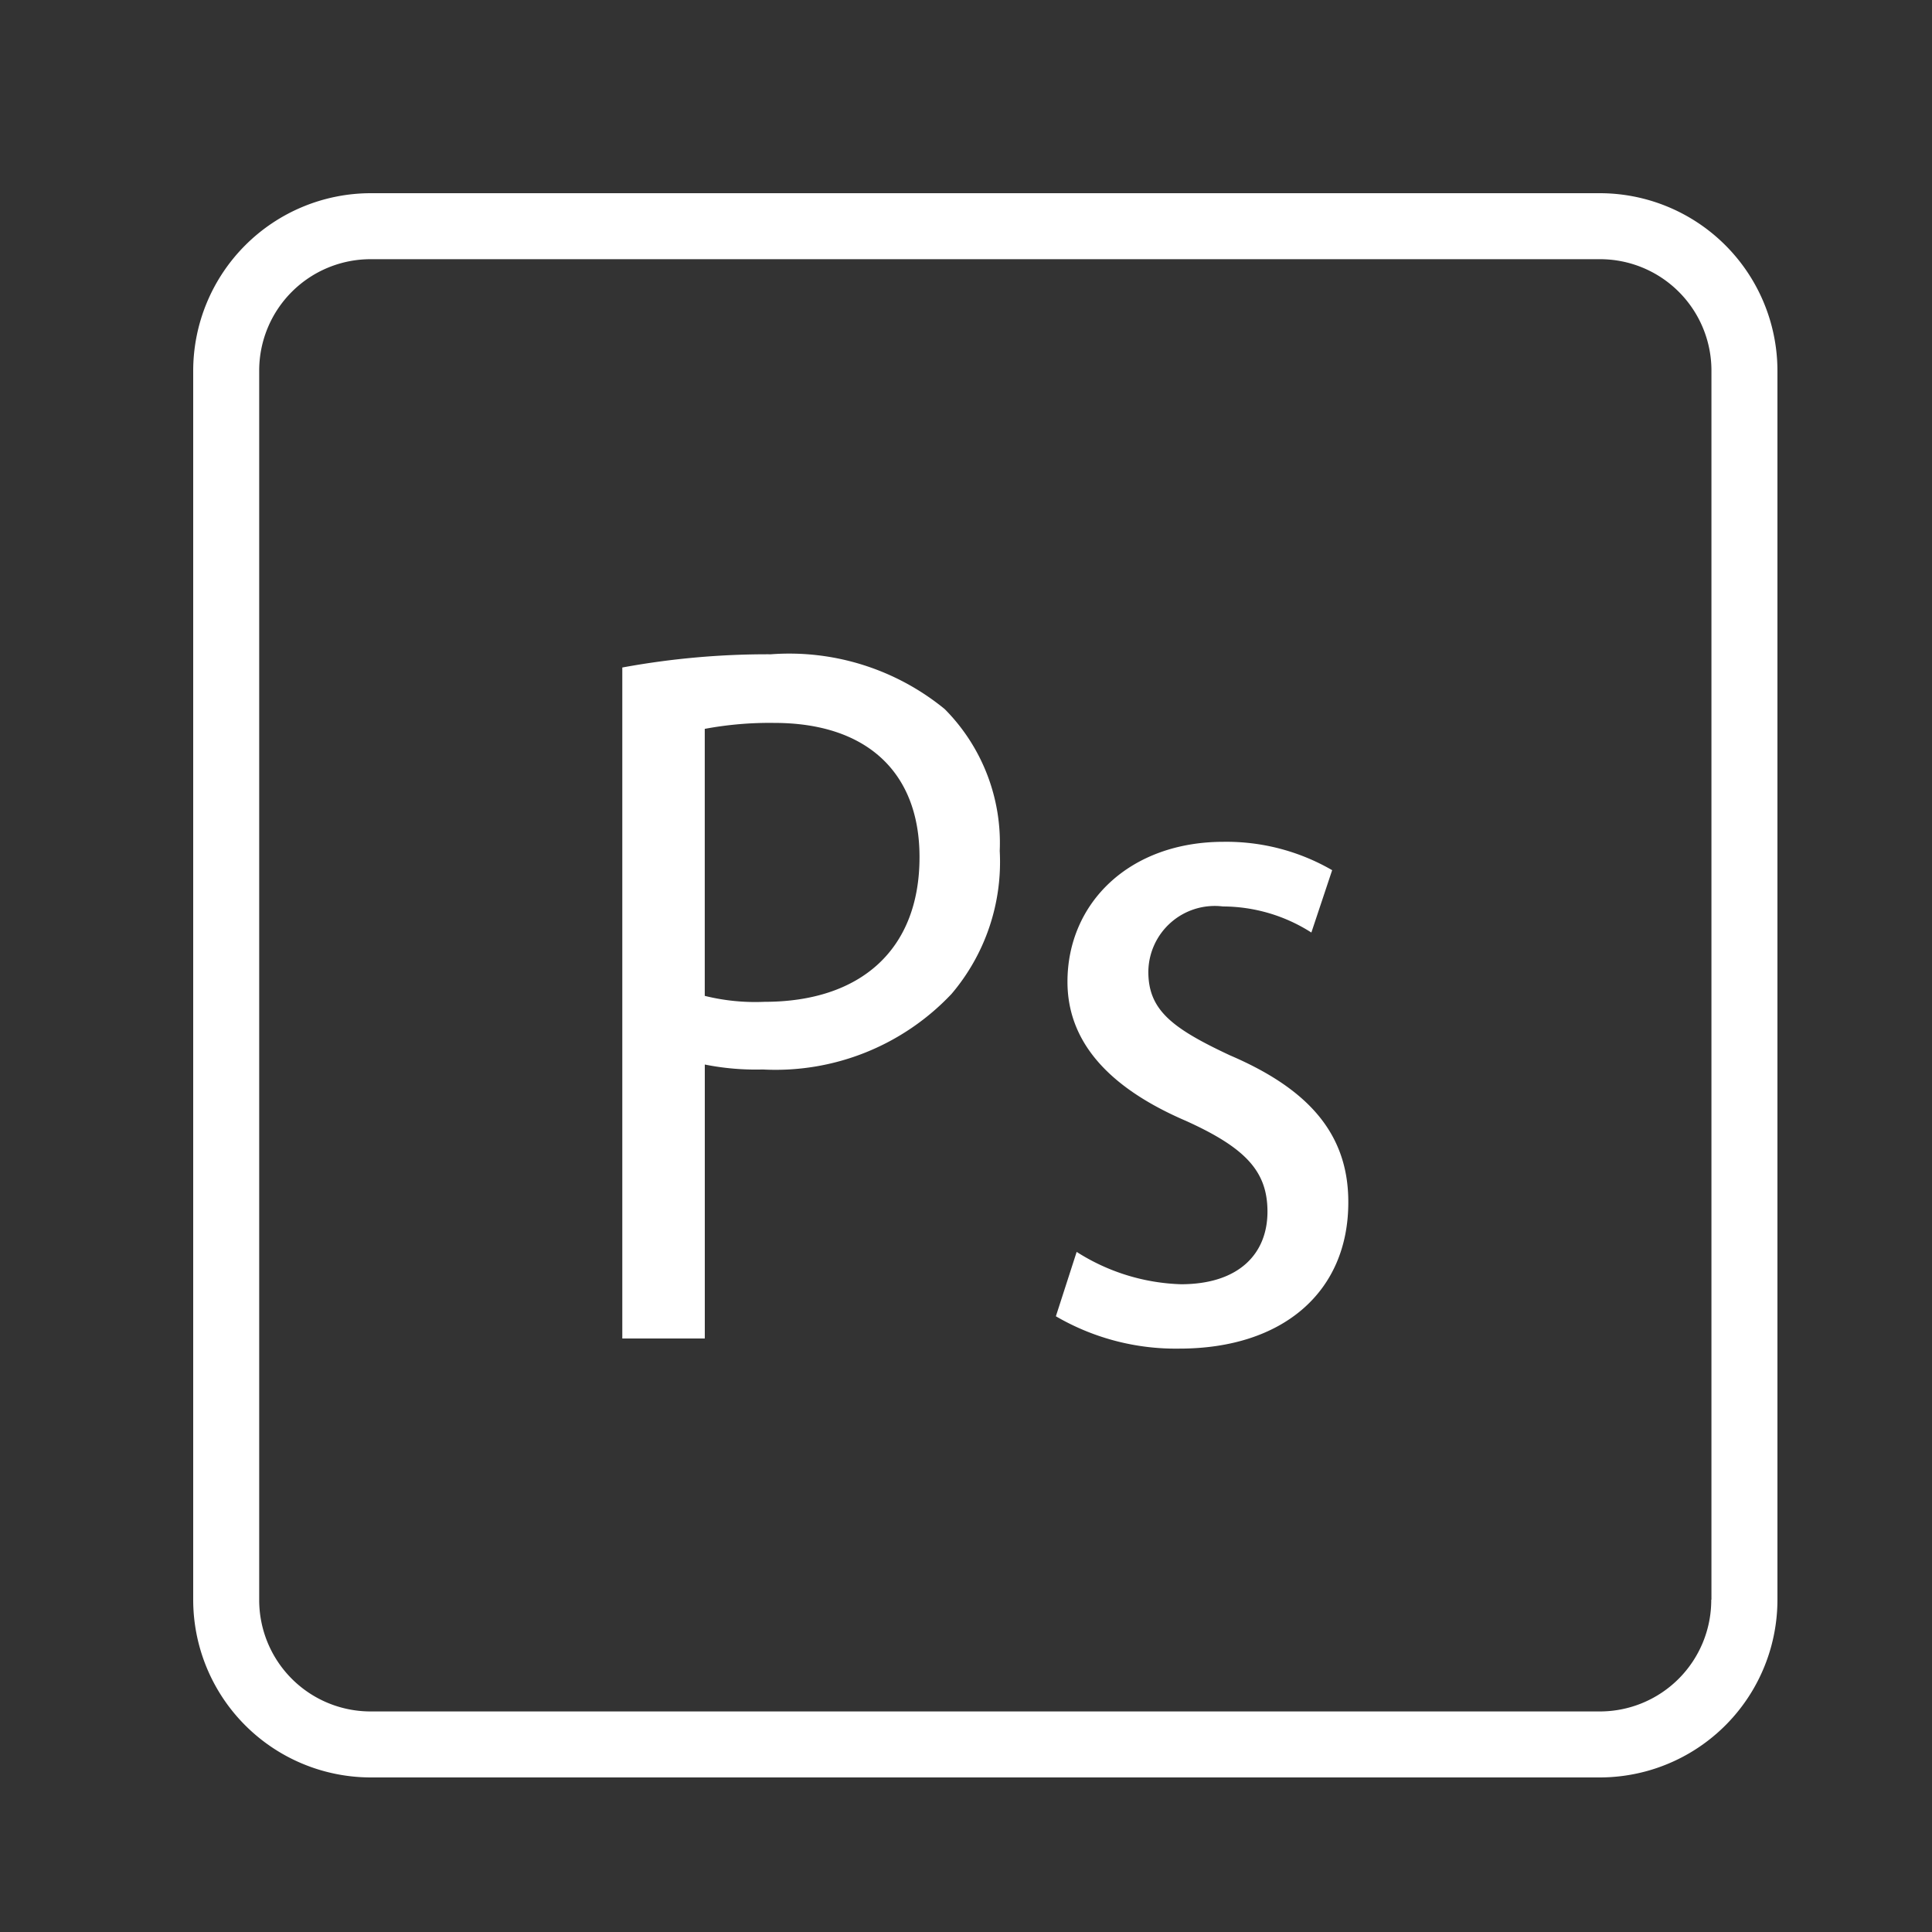 <svg xmlns="http://www.w3.org/2000/svg" width="50" height="50" viewBox="0 0 50 50">
  <rect x="0" y="0" width="50" height="50" fill="#333333" stroke="none"/>
<defs>
    <style>
      .cls-1 {
        fill: #fff;
        fill-rule: evenodd;
      }
    </style>
  </defs>
  <path class="cls-1" d="M41.4,5H9.6A4.6,4.6,0,0,0,5,9.6V41.4A4.6,4.6,0,0,0,9.6,46H41.4A4.6,4.6,0,0,0,46,41.4V9.6A4.6,4.6,0,0,0,41.4,5Zm2.887,36.4A2.883,2.883,0,0,1,41.4,44.292H9.6A2.883,2.883,0,0,1,6.708,41.4V9.6A2.883,2.883,0,0,1,9.6,6.708H41.4A2.883,2.883,0,0,1,44.292,9.6V41.4ZM24.449,18.351a6.353,6.353,0,0,0-4.5-1.418,20.737,20.737,0,0,0-3.844.342V34.64H18.24V27.55a6.712,6.712,0,0,0,1.5.128,6.259,6.259,0,0,0,4.886-1.956,5.273,5.273,0,0,0,1.247-3.7A4.915,4.915,0,0,0,24.449,18.351Zm-4.664,7.576a5.428,5.428,0,0,1-1.546-.154v-6.91a9.119,9.119,0,0,1,1.8-.154c2.392,0,3.758,1.281,3.758,3.468C23.8,24.595,22.254,25.927,19.786,25.927Zm12.044,1.384c-1.495-.7-2.11-1.17-2.11-2.161a1.719,1.719,0,0,1,1.93-1.691,4.266,4.266,0,0,1,2.289.675l0.538-1.614a5.458,5.458,0,0,0-2.81-.734c-2.443,0-4.04,1.589-4.04,3.622,0,1.512,1.008,2.716,3.066,3.6,1.546,0.7,2.11,1.307,2.11,2.349,0,1.093-.743,1.879-2.238,1.879a5.314,5.314,0,0,1-2.7-.837l-0.538,1.666a6.155,6.155,0,0,0,3.195.837c2.674,0,4.373-1.461,4.373-3.784C34.9,29.267,33.76,28.139,31.829,27.311Z"/>
</svg>
